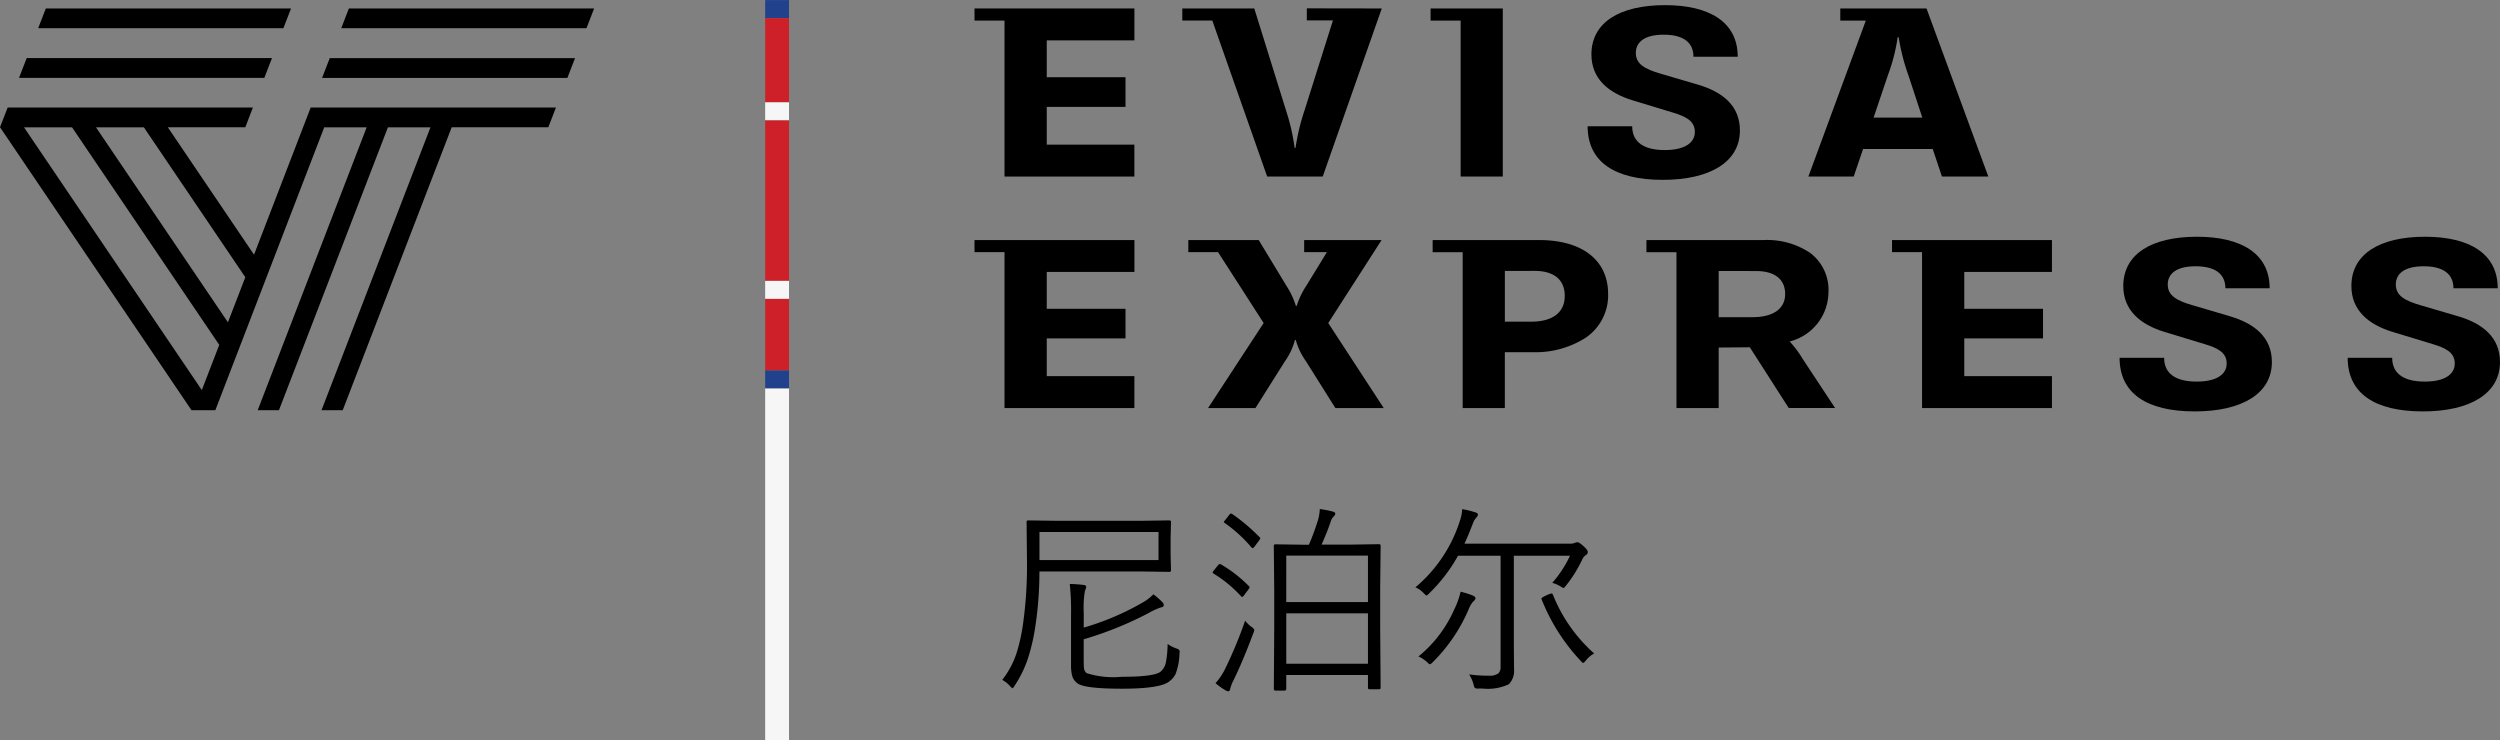 <svg id="cn_logo_nepal" xmlns="http://www.w3.org/2000/svg" width="195.845" height="58" viewBox="0 0 195.845 58">
  <rect x="0" y="0" width="195.845" height="58" fill="#808080" stroke="none"/>
  <path id="Path_10784" data-name="Path 10784" d="M108.231,18.805h-6.065v.949h1.78l-1.629,2.659a6.024,6.024,0,0,0-.733,1.546h-.069a6.254,6.254,0,0,0-.73-1.554l-2.181-3.6H93.091v.949H95.42l3.571,5.551-4.354,6.66h3.712l2.3-3.648a5.115,5.115,0,0,0,.791-1.675h.071a5.36,5.36,0,0,0,.8,1.665l2.3,3.66H108.4l-4.348-6.662Z"/>
  <path id="Path_10785" data-name="Path 10785" d="M117.888,31.966h-3.305V19.755h-2.352v-.95h8.334c3.389,0,5.412,1.58,5.412,4.227a4.01,4.01,0,0,1-1.765,3.43,7.284,7.284,0,0,1-4.138,1.127h-2.188v4.377Zm0-10.739V25.2h2.037c1.713,0,2.654-.719,2.654-2.024,0-1.261-.839-1.955-2.362-1.955Z"/>
  <path id="Path_10786" data-name="Path 10786" d="M134.638,31.967h-3.307V19.755h-2.352v-.95h9.172a6.07,6.07,0,0,1,3.662,1.013,3.617,3.617,0,0,1,1.426,3.054,4.019,4.019,0,0,1-3.039,3.879,8.213,8.213,0,0,1,1.026,1.377l2.532,3.836h-3.631l-3.05-4.759-2.439.02v4.742Zm0-10.74v3.62h2.645c1.627,0,2.562-.661,2.562-1.814s-.812-1.8-2.28-1.8Z"/>
  <path id="Path_10787" data-name="Path 10787" d="M174.672,24.768l-2.886-.848c-1.3-.374-1.969-.774-1.969-1.635,0-.788.6-1.426,2.188-1.426,1.478,0,2.328.569,2.328,1.725H177.8c0-2.712-2.214-4.038-5.692-4.038-3.609,0-5.774,1.386-5.774,3.859,0,1.914,1.35,3.021,3.21,3.59l3.179.967c.907.279,1.711.6,1.711,1.515,0,.8-.711,1.416-2.352,1.416-1.607,0-2.549-.6-2.549-1.864h-3.489c0,2.771,2.1,4.2,5.89,4.2,3.681,0,6.041-1.385,6.041-3.869,0-1.914-1.332-3.014-3.307-3.592"/>
  <path id="Path_10788" data-name="Path 10788" d="M192.537,24.768l-2.888-.848c-1.3-.374-1.966-.774-1.966-1.635,0-.788.6-1.426,2.187-1.426,1.479,0,2.328.569,2.328,1.725h3.469c0-2.712-2.212-4.038-5.691-4.038-3.607,0-5.773,1.386-5.773,3.859,0,1.914,1.351,3.021,3.21,3.59l3.178.967c.909.279,1.711.6,1.711,1.515,0,.8-.71,1.416-2.351,1.416-1.606,0-2.552-.6-2.552-1.864h-3.486c0,2.771,2.1,4.2,5.891,4.2,3.679,0,6.041-1.385,6.041-3.869,0-1.914-1.33-3.014-3.3-3.592"/>
  <path id="Path_10789" data-name="Path 10789" d="M76.341,18.805v.949h2.351V31.966H88.865v-2.5H82V26.511h6.169V24.189H82V21.305h6.868v-2.5Z"/>
  <path id="Path_10790" data-name="Path 10790" d="M148.218,18.805v.949h2.351V31.966h10.176v-2.5h-6.868V26.511h6.169V24.189h-6.169V21.305h6.868v-2.5Z"/>
  <path id="Path_10791" data-name="Path 10791" d="M78.692,13.831H88.864v-2.5H82V8.374h6.169V6.05H82V3.163h6.867V.663H76.341v.949h2.351Z"/>
  <path id="Path_10792" data-name="Path 10792" d="M114.421,13.831h3.305V.663h-5.657v.949h2.355l0,12.219Z"/>
  <path id="Path_10793" data-name="Path 10793" d="M130.412,11.755c-1.606,0-2.55-.6-2.55-1.866h-3.491c0,2.773,2.1,4.2,5.889,4.2,3.678,0,6.041-1.387,6.041-3.87,0-1.916-1.329-3.016-3.3-3.591l-2.888-.849c-1.3-.376-1.966-.776-1.966-1.635,0-.788.6-1.427,2.187-1.427,1.479,0,2.328.568,2.328,1.725h3.468c0-2.712-2.212-4.039-5.689-4.039-3.608,0-5.773,1.386-5.773,3.861,0,1.915,1.352,3.022,3.213,3.591l3.18.967c.906.28,1.711.6,1.711,1.516,0,.8-.713,1.417-2.355,1.417"/>
  <path id="Path_10794" data-name="Path 10794" d="M145.214,13.832h-3.549l4.5-12.22h-2V.663h6.754L155.76,13.83h-3.632l-.721-2.156h-5.458l-.735,2.158ZM148.66,2.917a14.468,14.468,0,0,1-.755,2.946l-1.131,3.349h3.815l-1.094-3.333a15.933,15.933,0,0,1-.756-2.962Z"/>
  <path id="Path_10795" data-name="Path 10795" d="M94.968,1.606l4.3,12.225h4.351L108.245.663l-5.871-.01V1.6h2.046l-2.23,7.061a16.871,16.871,0,0,0-.7,2.923h-.072a16.085,16.085,0,0,0-.671-2.923l-2.49-8H92.62v.949h2.351V1.606Z"/>
  <path id="Path_10796" data-name="Path 10796" d="M15.206,32.133l.338-.861"/>
  <g id="Group_764" data-name="Group 764">
    <path id="Path_10797" data-name="Path 10797" d="M22.8.663H3.59l-.6,1.548H22.2Z"/>
    <path id="Path_10798" data-name="Path 10798" d="M20.706,6.1l.6-1.549H2.091L1.491,6.1Z"/>
    <path id="Path_10799" data-name="Path 10799" d="M26.849,32.133H25.187L33.721,9.974H30.389L21.853,32.132H20.189L28.724,9.974H25.4L16.87,32.132H15L.006,9.974H0V9.967L.6,8.425H19.811l-.594,1.544H13.145L19.9,19.952,24.338,8.425H43.552l-.6,1.544H35.385L26.849,32.133ZM1.881,9.974,15.81,30.559l1.366-3.542L5.644,9.974Zm5.638,0L17.855,25.249l1.362-3.531L11.27,9.974Z"/>
    <path id="Path_10800" data-name="Path 10800" d="M27.331.663l-.6,1.548H45.942l.6-1.548Z"/>
    <path id="Path_10801" data-name="Path 10801" d="M25.832,4.554l-.6,1.549H44.447l.6-1.549Z"/>
  </g>
  <path id="Path_11572" data-name="Path 11572" d="M13.813-8.492q0,.125-.133.125L11.406-8.4h-7.9v.031a28.959,28.959,0,0,1-.352,4.477A15.352,15.352,0,0,1,2.57-1.477a9.091,9.091,0,0,1-1,2.016Q1.437.75,1.406.75q-.055,0-.219-.187A2.312,2.312,0,0,0,.594.094,6.847,6.847,0,0,0,1.742-2.094a14.068,14.068,0,0,0,.469-2.125,32.682,32.682,0,0,0,.32-4.969L2.5-12.273a.11.11,0,0,1,.125-.125l2.289.031h6.492L13.68-12.4q.133,0,.133.125l-.031,1.219v1.344Zm-.977-.8v-2.2H3.508v2.2Zm1.641,7.328a4.811,4.811,0,0,1-.3,1.586,1.6,1.6,0,0,1-.469.57q-.68.594-3.727.594-2.969,0-3.508-.43a1.139,1.139,0,0,1-.391-.539,3.106,3.106,0,0,1-.1-.9V-5.039a19.659,19.659,0,0,0-.1-2.383q.641.023,1.078.078.211.023.211.156a.9.9,0,0,1-.1.3,7.975,7.975,0,0,0-.094,1.734V-4A20.826,20.826,0,0,0,11.57-5.953a3.567,3.567,0,0,0,.859-.656,4.77,4.77,0,0,1,.7.609.313.313,0,0,1,.117.227q0,.156-.211.188a5.237,5.237,0,0,0-.992.453,27.777,27.777,0,0,1-5.07,2.047v1.438q0,.641.023.82a.582.582,0,0,0,.2.391,6.929,6.929,0,0,0,2.742.289q2.562,0,3.055-.4a1.284,1.284,0,0,0,.422-.742,8.322,8.322,0,0,0,.133-1.43,2.632,2.632,0,0,0,.688.352q.258.086.258.227Q14.492-2.1,14.477-1.969ZM30.234.719q0,.109-.125.109h-.742q-.125,0-.125-.109V-.289h-6.4V.8q0,.133-.148.133h-.7q-.125,0-.125-.133l.031-4.75V-6.781L21.867-10.4a.11.11,0,0,1,.125-.125l2.148.031h.477a18.96,18.96,0,0,0,.688-1.859,3.527,3.527,0,0,0,.164-.937,7.553,7.553,0,0,1,1.016.2q.2.047.2.18a.342.342,0,0,1-.125.2.876.876,0,0,0-.2.3q-.281.852-.75,1.906h2.336l2.164-.031a.11.11,0,0,1,.125.125L30.2-7.133V-4Zm-.992-1.891V-5.117h-6.4v3.945Zm0-4.828V-9.641h-6.4V-6ZM20.258-3.555q-.781,2.1-1.539,3.664a2.868,2.868,0,0,0-.273.7q-.023.18-.172.18A.636.636,0,0,1,18.063.9,5.294,5.294,0,0,1,17.3.352a4.942,4.942,0,0,0,.781-1.18,33.4,33.4,0,0,0,1.539-3.719,2.273,2.273,0,0,0,.492.484q.227.156.227.258A.857.857,0,0,1,20.258-3.555Zm.508-7.516a.162.162,0,0,1,.047.078.763.763,0,0,1-.109.18l-.32.43q-.117.156-.172.156a.171.171,0,0,1-.1-.062A10.956,10.956,0,0,0,18.016-12.2q-.07-.047-.07-.07a.628.628,0,0,1,.117-.164l.3-.383q.086-.117.141-.117a.3.3,0,0,1,.1.031A14.551,14.551,0,0,1,20.766-11.07Zm-.867,3.8a.192.192,0,0,1,.07.117.333.333,0,0,1-.086.156l-.32.43q-.117.164-.172.164a.129.129,0,0,1-.094-.055,9.824,9.824,0,0,0-2.148-1.773q-.078-.047-.078-.086a.231.231,0,0,1,.063-.117l.32-.4q.117-.148.188-.148a.192.192,0,0,1,.086.031A10.313,10.313,0,0,1,19.9-7.266ZM42.852-6.2a.18.18,0,0,1-.023-.07q0-.078.406-.266a1.873,1.873,0,0,1,.4-.141q.047,0,.094.094a12.213,12.213,0,0,0,3.234,4.609,2.036,2.036,0,0,0-.641.539q-.164.2-.211.2-.07,0-.2-.156A15.228,15.228,0,0,1,42.852-6.2ZM33.2-1.742A9.831,9.831,0,0,0,36-5.422a6.2,6.2,0,0,0,.5-1.391,6.7,6.7,0,0,1,.953.3q.211.094.211.211t-.18.258a2.232,2.232,0,0,0-.367.641A13.063,13.063,0,0,1,34.3-1.273q-.141.141-.211.141T33.875-1.3A2.844,2.844,0,0,0,33.2-1.742Zm-.242-5.414a11.224,11.224,0,0,0,3.508-5.281,2.974,2.974,0,0,0,.156-.844,7.249,7.249,0,0,1,1.055.258q.18.063.18.172a.331.331,0,0,1-.109.211,1.331,1.331,0,0,0-.273.445q-.414,1.078-.672,1.617h8.25a.943.943,0,0,0,.4-.062.466.466,0,0,1,.2-.047q.148,0,.508.336.3.281.3.414a.249.249,0,0,1-.109.227.867.867,0,0,0-.336.4A10.39,10.39,0,0,1,44.75-7.281q-.148.18-.187.18a.878.878,0,0,1-.242-.133,2.605,2.605,0,0,0-.641-.273A8.888,8.888,0,0,0,45.07-9.633h-4.4v6.852l.016,2.047A1.477,1.477,0,0,1,40.273.438a3.836,3.836,0,0,1-2.039.336h-.328a.509.509,0,0,1-.289-.047.691.691,0,0,1-.094-.242,3,3,0,0,0-.352-.82,10.331,10.331,0,0,0,1.531.1,1.154,1.154,0,0,0,.766-.187.717.717,0,0,0,.164-.523V-9.633H36.3a12.777,12.777,0,0,1-2.273,2.961q-.156.156-.2.156t-.211-.172A1.866,1.866,0,0,0,32.961-7.156Z" transform="translate(77.921 53.166)"/>
  <g id="Group_949" data-name="Group 949" transform="translate(0.285)">
    <path id="_3" data-name=" 3" d="M59.656,67.08h1.869V39.5H59.656Z" transform="translate(0 -9.08)" fill="#f6f6f6"/>
    <path id="_3-2" data-name=" 3" d="M59.656,40.91h1.869V39.5H59.656Z" transform="translate(0 -39.495)" fill="#21418c"/>
    <path id="_3-3" data-name=" 3" d="M59.656,40.91h1.869V39.5H59.656Z" transform="translate(0 -10.495)" fill="#21418c"/>
    <path id="_3-4" data-name=" 3" d="M59.656,52.081h1.869V39.5H59.656Z" transform="translate(0 -30.08)" fill="#ce2028"/>
    <path id="_3-5" data-name=" 3" d="M59.656,40.91h1.869V39.5H59.656Z" transform="translate(0 -31.495)" fill="#f6f6f6"/>
    <path id="_3-6" data-name=" 3" d="M59.656,40.91h1.869V39.5H59.656Z" transform="translate(0 -17.495)" fill="#f6f6f6"/>
    <path id="_3-7" data-name=" 3" d="M59.656,46.081h1.869V39.5H59.656Z" transform="translate(0 -38.081)" fill="#ce2028"/>
    <path id="_3-8" data-name=" 3" d="M59.656,45.08h1.869V39.5H59.656Z" transform="translate(0 -16.08)" fill="#ce2028"/>
  </g>
</svg>
